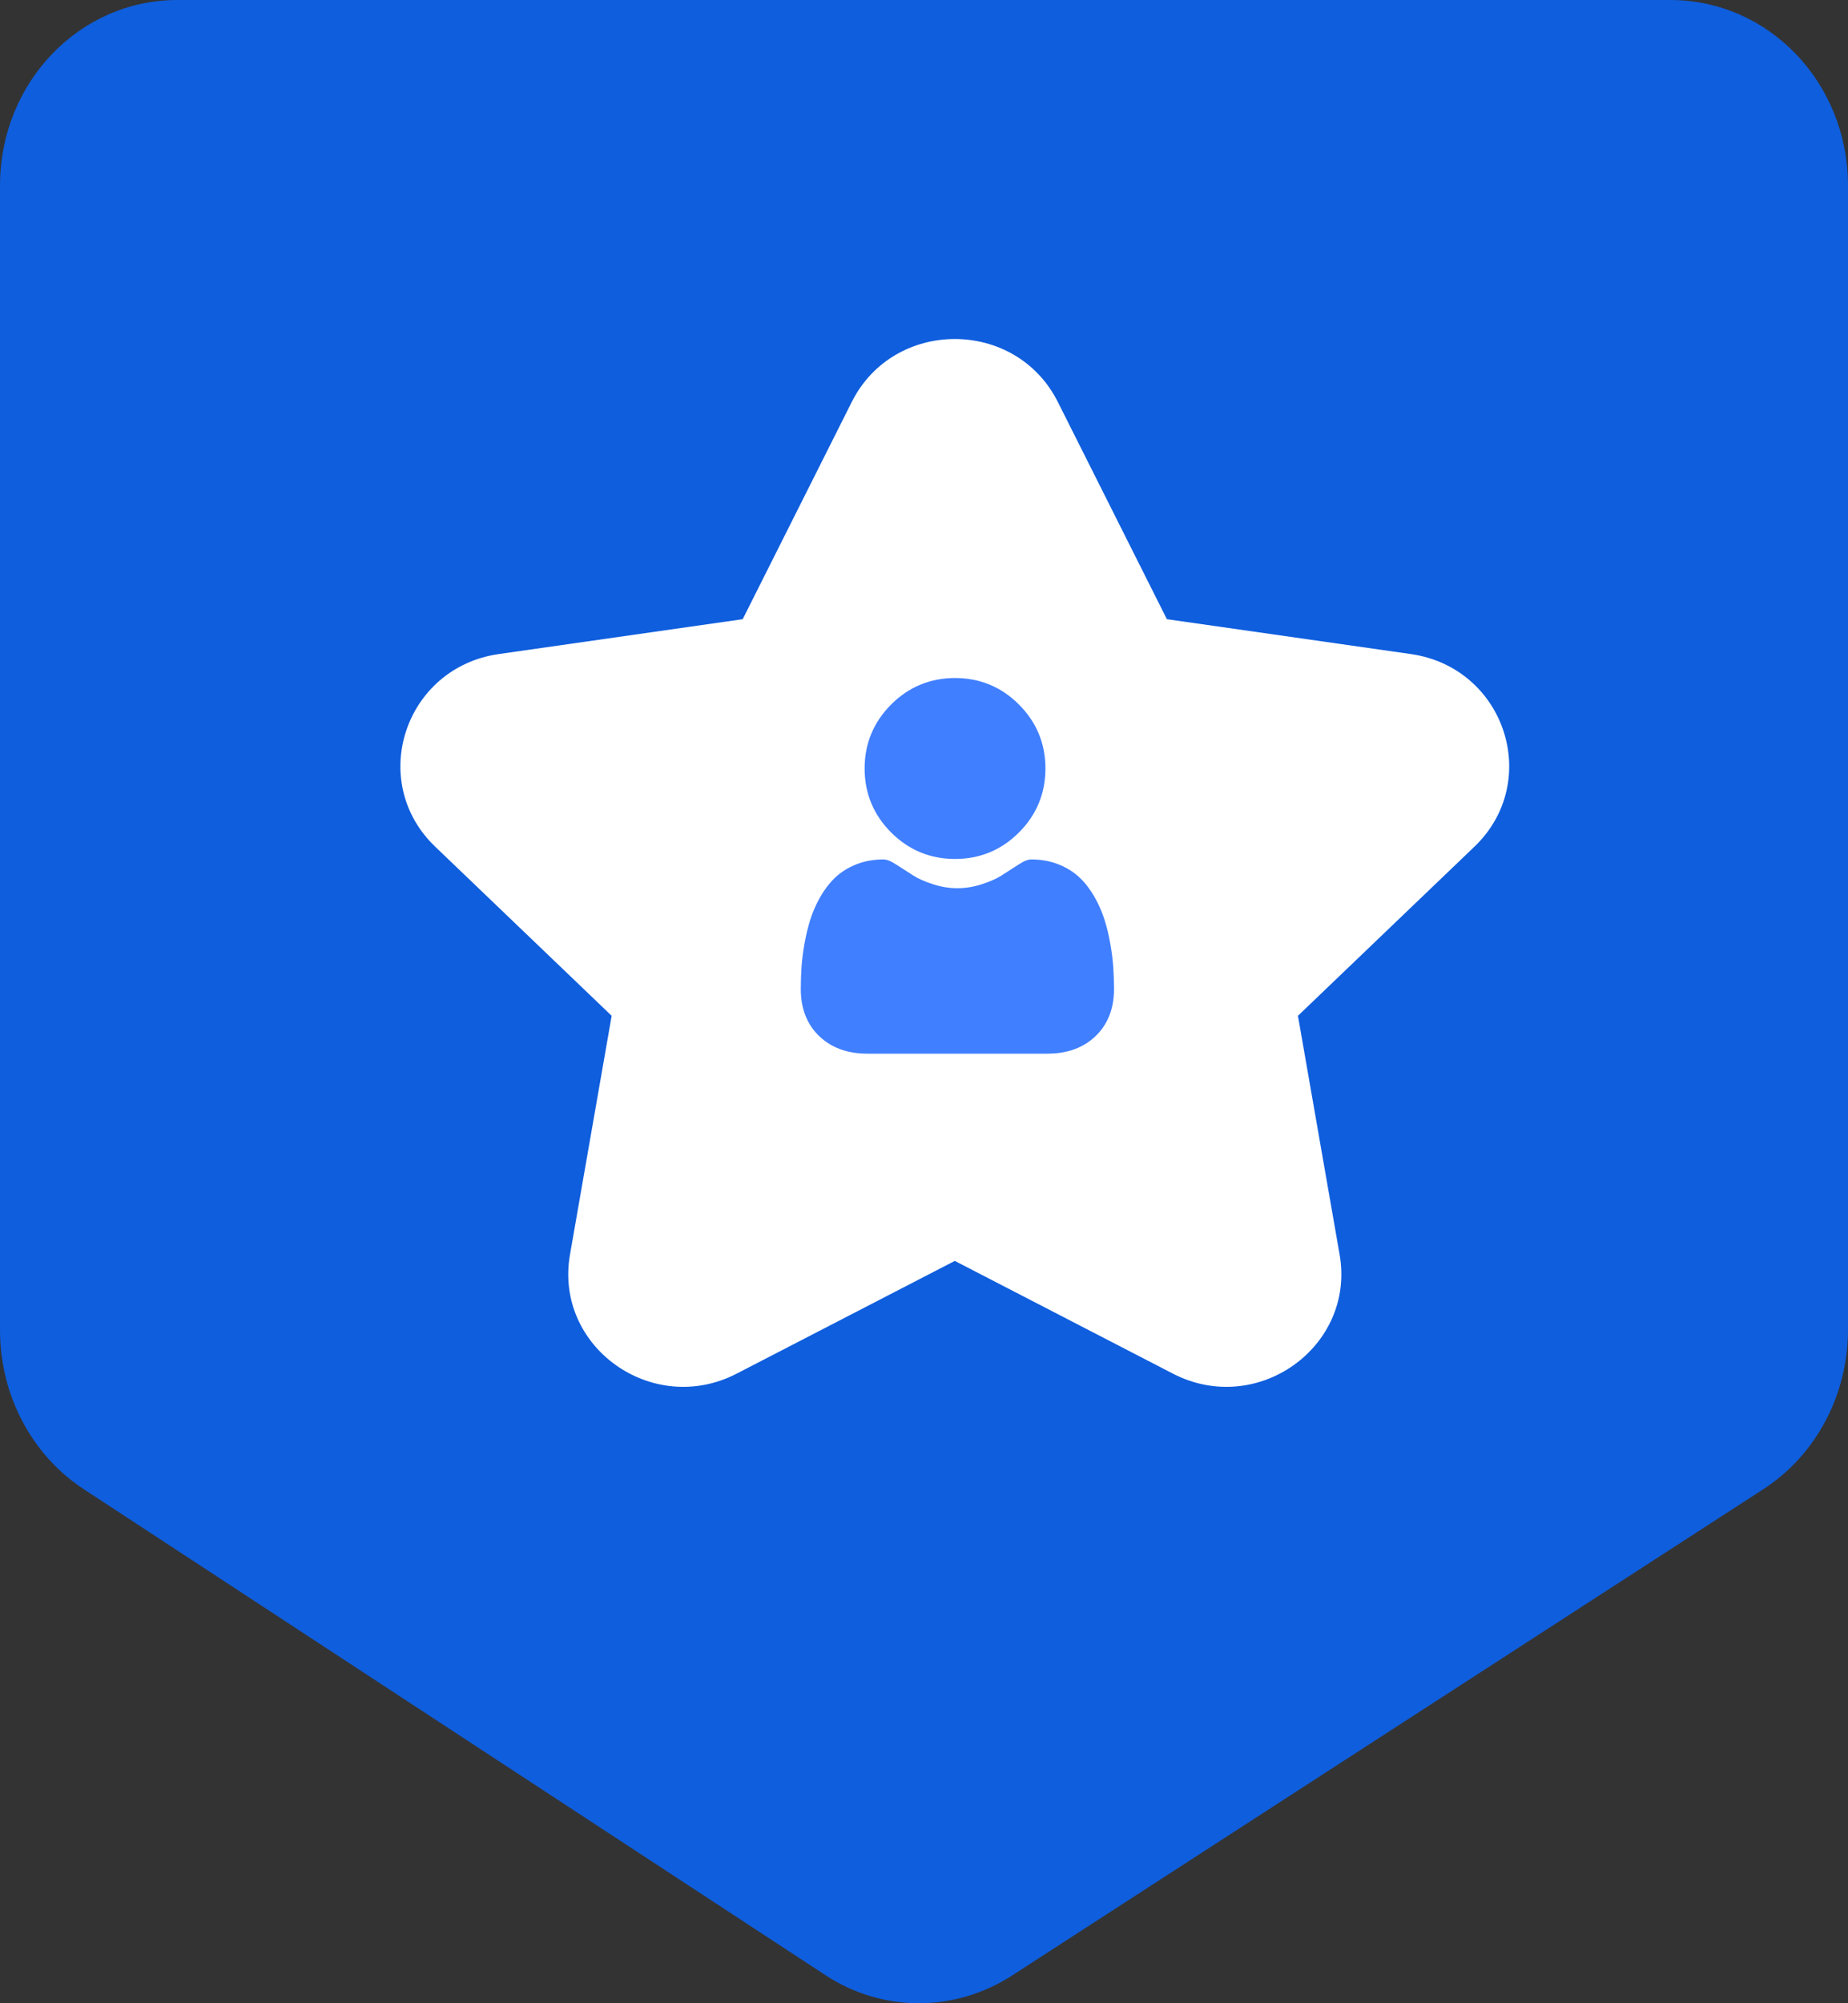 <svg width="60" height="65" viewBox="0 0 60 65" fill="none" xmlns="http://www.w3.org/2000/svg">
<rect x="0" y="0" width="60" height="65" fill="#333333" stroke="none"/>
<path d="M54.227 0H5.759C2.575 0 0 2.679 0 6.027V43.162C0 45.258 1.024 47.209 2.713 48.316L26.788 64.081C28.643 65.304 30.997 65.304 32.866 64.096L57.259 48.316C58.962 47.209 60 45.258 60 43.148V6.027C60 2.679 57.425 0 54.227 0Z" fill="#0F5EDD"/>
<path d="M45.803 21.222L37.886 20.091L34.345 13.042C32.978 10.32 29.023 10.319 27.655 13.042L24.114 20.091L16.197 21.222C13.139 21.658 11.917 25.353 14.13 27.473L19.859 32.96L18.506 40.708C17.984 43.7 21.183 45.984 23.918 44.571L31 40.913L38.082 44.571C40.821 45.986 44.015 43.693 43.494 40.708L42.141 32.96L47.87 27.473C50.083 25.354 48.862 21.658 45.803 21.222Z" fill="white"/>
<path d="M31.008 27.871C31.814 27.871 32.513 27.582 33.084 27.011C33.654 26.44 33.943 25.742 33.943 24.935C33.943 24.129 33.654 23.431 33.083 22.86C32.513 22.289 31.814 22 31.008 22C30.201 22 29.503 22.289 28.932 22.86C28.362 23.431 28.072 24.129 28.072 24.935C28.072 25.742 28.362 26.44 28.932 27.011C29.503 27.582 30.201 27.871 31.008 27.871V27.871Z" fill="#407FFF"/>
<path d="M36.144 31.372C36.127 31.134 36.094 30.875 36.045 30.602C35.996 30.326 35.932 30.066 35.856 29.828C35.777 29.581 35.67 29.338 35.537 29.105C35.4 28.864 35.239 28.653 35.057 28.48C34.868 28.299 34.636 28.153 34.368 28.047C34.101 27.941 33.804 27.887 33.488 27.887C33.363 27.887 33.243 27.938 33.011 28.09C32.867 28.183 32.7 28.291 32.514 28.41C32.354 28.512 32.138 28.607 31.87 28.693C31.61 28.778 31.345 28.82 31.084 28.82C30.823 28.82 30.558 28.778 30.297 28.693C30.03 28.607 29.814 28.512 29.655 28.41C29.47 28.292 29.302 28.184 29.157 28.09C28.925 27.938 28.805 27.887 28.68 27.887C28.363 27.887 28.067 27.941 27.8 28.047C27.532 28.153 27.3 28.299 27.11 28.48C26.93 28.653 26.768 28.864 26.631 29.105C26.498 29.338 26.391 29.581 26.312 29.828C26.236 30.066 26.173 30.326 26.123 30.602C26.074 30.875 26.041 31.134 26.024 31.372C26.008 31.605 26 31.847 26 32.092C26 32.728 26.202 33.243 26.601 33.623C26.995 33.998 27.516 34.188 28.15 34.188H34.019C34.652 34.188 35.173 33.998 35.567 33.623C35.966 33.243 36.169 32.728 36.169 32.092C36.168 31.846 36.16 31.604 36.144 31.372V31.372Z" fill="#407FFF"/>
</svg>
